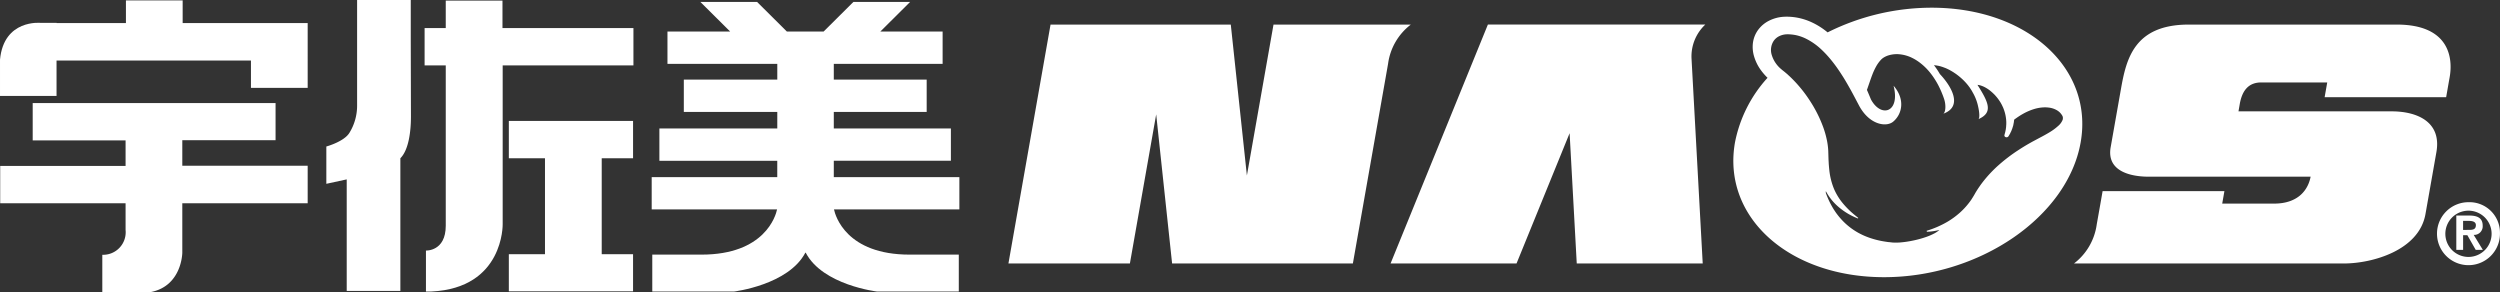 <svg xmlns="http://www.w3.org/2000/svg" width="427.944" height="50" viewBox="0 0 427.944 50">
  <rect x="0" y="0" width="427.944" height="50" fill="#333333" stroke="none"/>
  <g id="Group_193472" data-name="Group 193472" transform="translate(-50 -31.58)">
    <path id="naos_logo" d="M64.988,9.6,58.962,43.786l-30.944,0L25.294,18.26l-4.5,25.523L0,43.786,7.21,2.893l30.855,0,2.757,25.83L45.376,2.891l23.505,0A10.114,10.114,0,0,0,64.988,9.6m.427,34.183H86.978l9.086-22.3,1.221,22.3,21.563,0L116.93,8.667a7.475,7.475,0,0,1,2.359-5.779l-37.216,0Zm171.394-26.04h-26.25l.2-1.149c.418-2.538,1.616-3.8,3.705-3.8h11.286l-.444,2.527,20.8,0,.442-2.531.125-.7c.718-3.713-.2-9.2-9.017-9.2l-35.615,0c-9.381,0-10.707,5.955-11.61,11.074L188.677,23.9c-.719,4.114,3.429,5.028,6.507,5.028h27.723c-.377,2.025-1.915,4.607-6.254,4.607h-8.877l.375-2.137H187.3l-.373,2.139-.628,3.536a10.145,10.145,0,0,1-3.894,6.711h6.78l39.448,0c4.67,0,12.823-2.152,13.934-8.455h0l1.873-10.616c.912-5.193-3.33-6.969-7.641-6.969M250.823,38.89l1.568,2.568-1.221,0-1.43-2.509h-.729v2.511h-1.165v-5.88h2.216c1.473,0,2.3.466,2.3,1.74a1.471,1.471,0,0,1-1.544,1.572m-.772-.855c.657,0,1.15-.1,1.15-.816,0-.629-.675-.727-1.209-.727h-.981v1.543Zm5.273.49a5.39,5.39,0,1,1-5.388-5.233,5.219,5.219,0,0,1,5.388,5.233m-1.435,0a3.959,3.959,0,1,0-3.953,4.137,3.97,3.97,0,0,0,3.953-4.137M183.541,23.063C181.295,35.8,166.228,46.13,149.891,46.13S122.128,35.8,124.371,23.064A22.926,22.926,0,0,1,129.944,12a9.892,9.892,0,0,1-1.167-1.348A7.671,7.671,0,0,1,127.66,8.4a5.64,5.64,0,0,1-.216-2.385,4.845,4.845,0,0,1,.866-2.185,5.252,5.252,0,0,1,1.887-1.6,6.463,6.463,0,0,1,2.5-.676l.181-.009c.059,0,.115,0,.173-.007.041,0,.083,0,.127,0,.021,0,.044,0,.063,0a.535.535,0,0,1,.067,0,.17.17,0,0,0,.038,0c.1.005.2.005.3.01s.205.011.308.019a10.108,10.108,0,0,1,1.217.166,10.387,10.387,0,0,1,2.347.772,12.358,12.358,0,0,1,2.077,1.228c.217.158.426.323.63.491A39.912,39.912,0,0,1,158.023,0c16.339,0,27.765,10.329,25.518,23.063m-3.033-4.278a.9.9,0,0,0-.06-.192l0-.006-.006-.013v0a.358.358,0,0,0-.022-.043c0-.007-.006-.012-.007-.018a.02.02,0,0,0-.008-.007.032.032,0,0,0-.006-.018.747.747,0,0,0-.063-.106,2.493,2.493,0,0,0-.856-.825,3.59,3.59,0,0,0-1.28-.442,5.393,5.393,0,0,0-1.366-.023,6.627,6.627,0,0,0-1.257.257,9.669,9.669,0,0,0-1.948.846c-.518.293-.9.564-1.159.742-.129.091-.224.165-.288.216-.011.007-.017.013-.025.019-.016.147-.033.292-.051.435-.034.166-.063.328-.092.483s-.088.294-.128.434a1.545,1.545,0,0,1-.065.2c-.026.064-.048.127-.072.183s-.042.12-.065.176-.051.107-.075.153c-.051.1-.092.2-.13.275-.092.165-.166.29-.215.375l-.079.128a.4.4,0,0,1-.5.133.3.3,0,0,1-.189-.346.113.113,0,0,1,.008-.025s.011-.046.032-.134.06-.208.1-.367c.018-.081.033-.171.056-.268a1.49,1.49,0,0,1,.032-.151c.006-.048.013-.1.021-.162.014-.109.036-.228.041-.354s.018-.259.027-.4V19.51c-.009-.075-.012-.149-.016-.227s-.007-.153-.023-.233a6.387,6.387,0,0,0-.178-.987,7.277,7.277,0,0,0-.356-1.033c-.086-.173-.157-.343-.253-.514-.048-.081-.089-.169-.142-.253s-.1-.167-.156-.249a7.351,7.351,0,0,0-.713-.931,2.671,2.671,0,0,0-.195-.212,2.6,2.6,0,0,0-.209-.2c-.068-.065-.131-.134-.205-.193s-.137-.124-.208-.181a5.872,5.872,0,0,0-.849-.591,4.377,4.377,0,0,0-.788-.358l-.09-.032a.544.544,0,0,0-.086-.021c-.057-.017-.11-.026-.168-.045s-.106-.013-.154-.024a1.27,1.27,0,0,0-.145-.017c1.909,3.011,2.724,4.751.151,5.873.252-.129.2-1.123-.031-2.131a8.059,8.059,0,0,0-.948-2.467c-.035-.071-.075-.136-.113-.209s-.082-.14-.13-.209c-.02-.035-.041-.073-.064-.106s-.047-.073-.072-.107l-.143-.215c-.056-.07-.109-.144-.163-.214-.027-.04-.057-.076-.083-.111s-.057-.073-.086-.107a9.493,9.493,0,0,0-.781-.851,10.236,10.236,0,0,0-.91-.784c-.08-.065-.164-.119-.243-.182s-.162-.114-.246-.168-.162-.112-.245-.165-.163-.1-.251-.152c-.041-.028-.084-.049-.124-.076s-.086-.045-.129-.07c-.077-.046-.163-.092-.245-.139-.172-.076-.337-.17-.5-.234-.085-.035-.163-.073-.244-.1s-.163-.059-.242-.088c-.043-.018-.08-.033-.121-.046s-.079-.025-.116-.035c-.08-.027-.154-.051-.23-.074s-.152-.035-.224-.056a2.2,2.2,0,0,0-.219-.051c-.074-.009-.14-.025-.21-.033a.7.7,0,0,0-.1-.018c-.036,0-.066-.006-.1-.013l-.291-.037c.083.1.16.21.234.315a13.163,13.163,0,0,1,.788,1.213c2.031,2.149,3.972,5.575.57,6.789.413-.213.535-1.554.079-2.726h0c0-.008,0-.01,0-.017-.018-.04-.034-.084-.051-.133-.009-.032-.023-.061-.032-.091-.055-.155-.144-.372-.258-.654s-.267-.617-.455-1a12.464,12.464,0,0,0-.706-1.25,11.939,11.939,0,0,0-1.011-1.383A9.993,9.993,0,0,0,156.2,9.554a8.165,8.165,0,0,0-1.711-1.061,6.222,6.222,0,0,0-1.927-.516,4.892,4.892,0,0,0-1.84.163,3.5,3.5,0,0,0-.76.315,2.574,2.574,0,0,0-.311.2c-.027.017-.046.036-.074.055a.1.1,0,0,1-.029.024l-.018.021a.64.64,0,0,0-.07.062c-.014.012-.034.026-.044.037a.025.025,0,0,1-.008.007h0s-.013.012.019-.011a.068.068,0,0,0-.01.009c-.009,0-.01.011-.02.017a5.686,5.686,0,0,0-.893,1.236,10.765,10.765,0,0,0-.624,1.355c-.174.447-.32.872-.454,1.259s-.251.729-.349,1.011c-.042.122-.082.233-.121.332.238.55.469,1.093.688,1.631,1.738,3.225,5.048,2.227,3.875-2.338,2,2.3,1.5,4.832-.065,6.144-1.176.986-4.108.574-5.886-2.829-.6-1.13-1.174-2.25-1.81-3.349-.312-.547-.636-1.1-.977-1.634s-.69-1.06-1.058-1.573-.757-1.011-1.165-1.492a17.208,17.208,0,0,0-1.278-1.359,11.008,11.008,0,0,0-2.905-2.039A7.487,7.487,0,0,0,134.8,4.7c-.268-.055-.54-.092-.812-.12-.068-.006-.132-.011-.2-.013a1.619,1.619,0,0,0-.205-.012.051.051,0,0,0-.026-.005H133.5c-.041,0-.08,0-.123,0s-.1,0-.151.005a3.158,3.158,0,0,0-1.277.317,2.46,2.46,0,0,0-.925.772,2.836,2.836,0,0,0-.368,2.424,5.078,5.078,0,0,0,1.627,2.451c.1.09.207.178.314.261.074.055.142.115.215.172l.1.077.1.087c.076.065.151.131.232.194.035.03.07.065.108.094s.074.067.1.1c.139.121.279.249.411.377.533.513,1.027,1.039,1.494,1.585s.9,1.1,1.3,1.669.777,1.154,1.126,1.741a22.081,22.081,0,0,1,1.718,3.654,15.055,15.055,0,0,1,.552,1.916,12.251,12.251,0,0,1,.281,1.973c0,.083.006.168.01.249s0,.153.006.227c.006.148.009.293.012.439.011.29.015.58.032.865.009.141.017.285.023.426s.02.282.03.426c.023.275.046.558.081.836a11.489,11.489,0,0,0,.8,3.146,10.234,10.234,0,0,0,1.737,2.72c.357.409.744.8,1.141,1.168.21.184.412.367.625.539s.43.348.64.525c-.018.034-.034.068-.053.1-.132-.051-.258-.105-.388-.16s-.255-.111-.383-.174c-.251-.116-.5-.25-.747-.383a11.441,11.441,0,0,1-1.423-.953,9.708,9.708,0,0,1-1.3-1.208,9.356,9.356,0,0,1-1.081-1.5c-.059-.095-.114-.2-.17-.295a.787.787,0,0,0,.046.439,14.849,14.849,0,0,0,.737,1.674c.151.29.317.59.5.889.089.153.194.3.292.449s.2.3.317.449a11.937,11.937,0,0,0,1.538,1.7,11.43,11.43,0,0,0,1.955,1.424,12.319,12.319,0,0,0,2.291,1.018,14.963,14.963,0,0,0,2.478.588c.213.034.421.07.638.088s.414.045.621.068a.568.568,0,0,1,.082.007.161.161,0,0,1,.041,0h.033c.042,0,.087.007.138.007.095.005.194.005.294.005.2,0,.4-.012.6-.021a17.508,17.508,0,0,0,2.352-.341,16.953,16.953,0,0,0,2.074-.562,9.961,9.961,0,0,0,1.614-.69,4.393,4.393,0,0,0,.79-.55c-.092.018-.183.04-.271.06a10.578,10.578,0,0,1-1.387.215c-.159.012-.284.018-.366.02l-.125,0c0-.054-.012-.1-.02-.162,0,0,.042-.011.121-.039s.2-.059.342-.111c.3-.1.734-.253,1.267-.479a16.689,16.689,0,0,0,1.853-.932,13.662,13.662,0,0,0,2.1-1.542,12.274,12.274,0,0,0,1.964-2.239c.075-.11.137-.223.211-.334s.137-.225.207-.338.141-.246.211-.369.145-.252.231-.385c.163-.267.332-.521.511-.782l.269-.384c.1-.128.192-.256.289-.381a21.593,21.593,0,0,1,2.723-2.912,28.338,28.338,0,0,1,3.351-2.554c.593-.39,1.207-.768,1.823-1.122.311-.177.622-.351.935-.517s.626-.334.936-.5c.6-.313,1.183-.631,1.723-.963a9.065,9.065,0,0,0,1.419-1.046,2.716,2.716,0,0,0,.782-1.054.885.885,0,0,0,.034-.42m-.064-.2,0-.008v0s0,0,0,.007m0,0h0" transform="translate(222.619 32.897)" fill="#fff"/>
    <g id="USAMI" transform="translate(50 31.58)">
      <path id="Path_184274" data-name="Path 184274" d="M554.672,33.089h20.046v-5.53H554.672V24.728h15.9V19.2h-15.9V16.5H573.3v-5.53H562.638l5.1-5.069H558.03l-5.1,5.069H546.64l-5.1-5.069h-9.71l5.1,5.069H526.2V16.5h18.8v2.7H529v5.53h16v2.831H524.817v5.53h20.178v2.8H523.5v5.53h21.462c-.231,1.119-2.14,7.735-12.936,7.735H523.6v6.32h13.99s9.315-1.119,12.212-6.649h.066c2.9,5.563,12.212,6.649,12.212,6.649h13.989v-6.32h-8.427c-10.8,0-12.706-6.616-12.936-7.735h21.462v-5.53H554.672Z" transform="translate(-411.945 -5.571)" fill="#fff"/>
      <path id="Path_184275" data-name="Path 184275" d="M449.2,74.186h6.188V90.611H449.2v6.353h21.264V90.611H465.1V74.186h5.365V67.8H449.2Z" transform="translate(-362.099 -47.095)" fill="#fff"/>
      <path id="Path_184276" data-name="Path 184276" d="M418.731,9.907V5.2h-9.71V9.907H405.4v6.386h3.621V43.745c0,4.411-3.39,4.246-3.39,4.246V55h.955c12.409-.592,12.179-11.521,12.179-11.521V16.293h22.383V9.907Z" transform="translate(-332.718 -5.101)" fill="#fff"/>
      <path id="Path_184277" data-name="Path 184277" d="M368.75,11.352h0V4.9h-9.184v6.452h0V23a8.834,8.834,0,0,1-1.317,4.641c-.922,1.514-3.95,2.337-3.95,2.337v6.386l3.489-.757V54.7h9.184V31.99c1.448-1.448,1.811-4.674,1.811-7.143Z" transform="translate(-298.438 -4.9)" fill="#fff"/>
      <path id="Path_184278" data-name="Path 184278" d="M215.872,64.853h15.965V58.5H190.263v6.386h15.9v4.378H184.7V75.65h21.462v4.575a3.86,3.86,0,0,1-3.983,4.246v6.386h8.262c5.365-1.02,5.431-6.715,5.431-6.715V75.65h21.462V69.231H215.872Z" transform="translate(-184.666 -40.857)" fill="#fff"/>
      <path id="Path_184279" data-name="Path 184279" d="M237.267,8.984h-21.4V5.1h-9.71V8.984H194.278l.033-.033h-2.765s-6.287-.658-6.945,6.287V21.46h9.678V15.4h33.279v4.674h9.71V8.984Z" transform="translate(-184.6 -5.036)" fill="#fff"/>
    </g>
  </g>
</svg>
